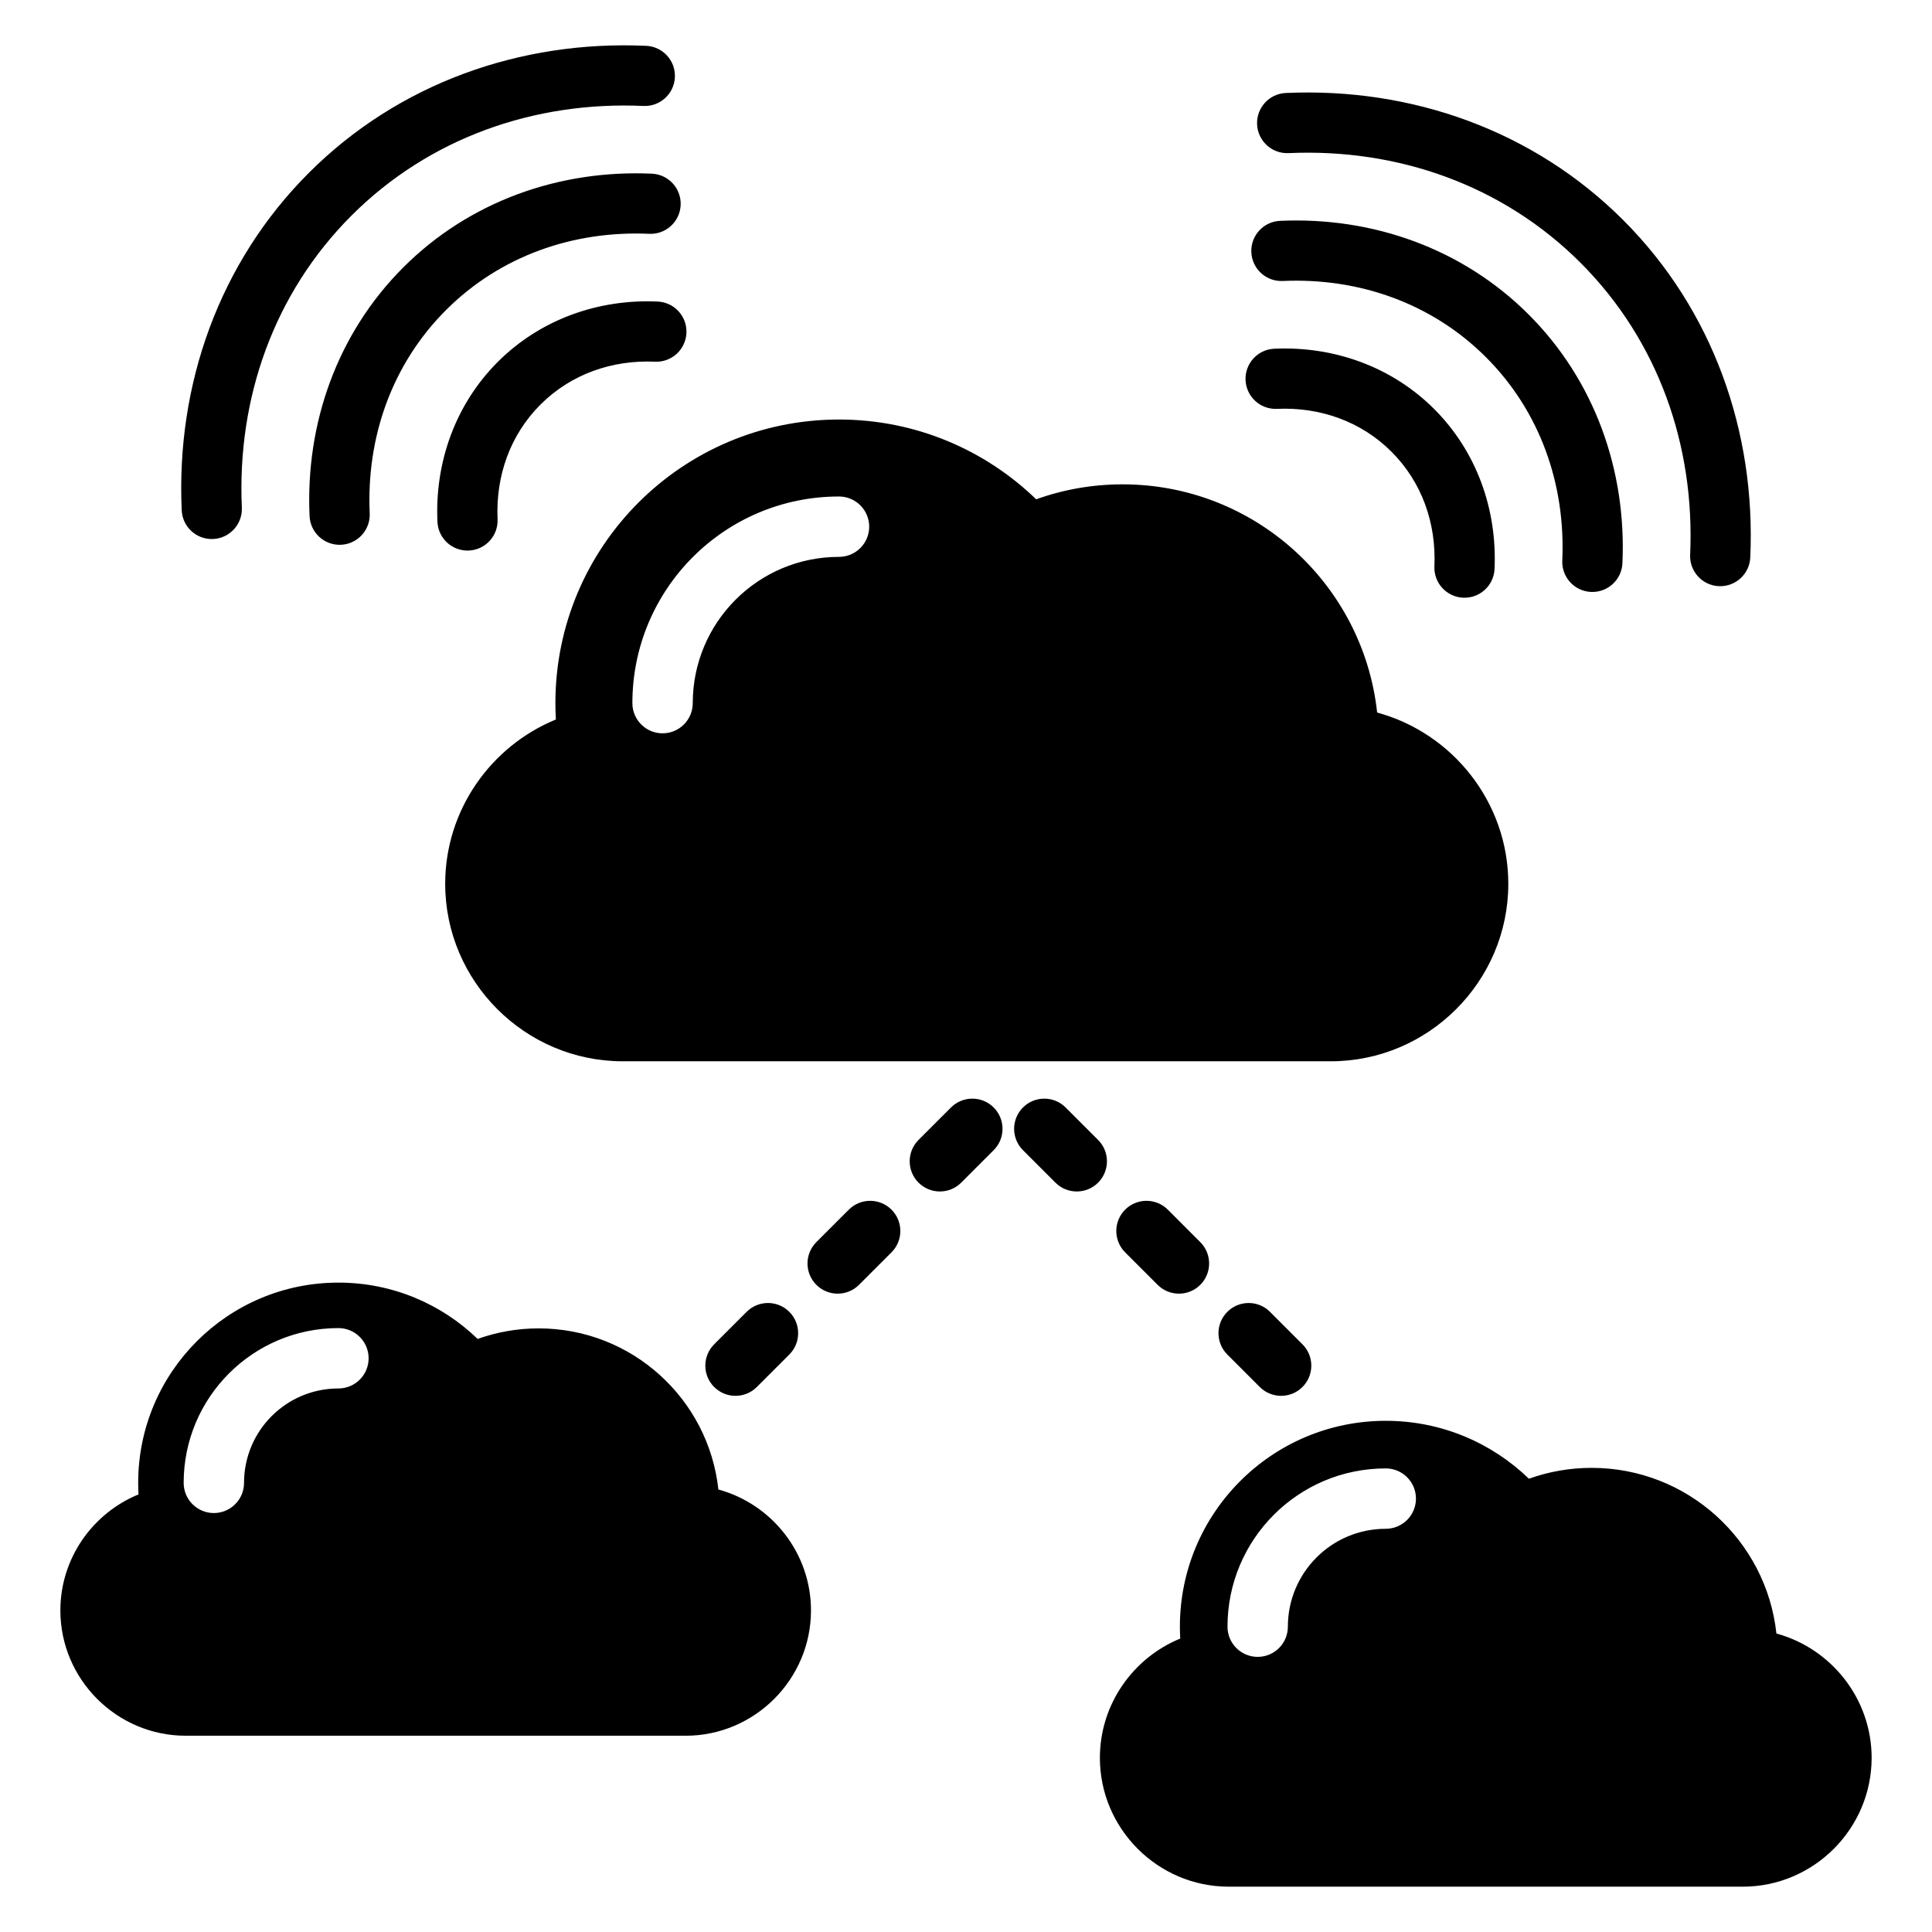 <svg id="Layer_1" enable-background="new 0 0 512 512" height="512" viewBox="0 0 512 512" width="512" xmlns="http://www.w3.org/2000/svg"><path clip-rule="evenodd" d="m254.731 313.41c-3.124 3.124-8.189 3.124-11.312 0-3.124-3.124-3.124-8.189 0-11.312l8.604-8.604c3.124-3.124 8.189-3.124 11.312 0 3.124 3.124 3.124 8.189 0 11.312zm216.037 119.49c-2.672-24.684-23.575-43.901-48.968-43.901-5.835 0-11.432 1.015-16.626 2.877-9.818-9.5-23.191-15.347-37.932-15.347-30.132 0-54.559 24.427-54.559 54.559 0 1.058.033 2.107.092 3.149-12.458 5.101-21.293 17.374-21.293 31.612 0 18.777 15.362 34.139 34.139 34.139h136.241c18.777 0 34.139-15.362 34.139-34.139-.001-15.698-10.739-29.007-25.233-32.949zm-103.526-27.755c-14.335 0-25.942 11.607-25.942 25.943 0 4.418-3.582 8-8 8s-8-3.582-8-8c0-23.169 18.773-41.943 41.942-41.943 4.418 0 8 3.582 8 8s-3.582 8-8 8zm-176.863-10.411c-2.599-24.008-22.93-42.699-47.628-42.699-5.675 0-11.119.987-16.17 2.798-9.55-9.24-22.557-14.927-36.894-14.927-29.308 0-53.066 23.759-53.066 53.066 0 1.028.032 2.049.09 3.063-12.118 4.962-20.711 16.898-20.711 30.748 0 18.263 14.941 33.204 33.204 33.204h132.513c18.263 0 33.204-14.941 33.204-33.204 0-15.269-10.445-28.214-24.542-32.049zm-100.692-26.776c-13.822 0-25.014 11.192-25.014 25.014 0 4.418-3.582 8-8 8s-8-3.582-8-8c0-22.656 18.358-41.014 41.014-41.014 4.418 0 8 3.582 8 8s-3.583 8-8 8zm84.601-288.042c4.401.19 7.815 3.912 7.625 8.313s-3.912 7.815-8.313 7.625c-11.364-.513-22.274 3.27-30.369 11.366-8.096 8.095-11.879 19.006-11.366 30.369.19 4.401-3.224 8.123-7.625 8.313s-8.123-3.224-8.313-7.625c-.712-15.787 4.759-31.138 15.991-42.369s26.583-16.704 42.37-15.992zm-76.31 56.144c-.909-20.143 5.867-39.538 20.211-53.882s33.74-21.12 53.882-20.211c4.401.19 8.123-3.224 8.312-7.625.19-4.401-3.224-8.123-7.625-8.313-24.565-1.108-48.402 7.356-65.882 24.836s-25.944 41.317-24.836 65.882c.19 4.401 3.912 7.815 8.313 7.625 4.401-.189 7.814-3.911 7.625-8.312zm73.252-123.917c-33.34-1.503-65.67 9.953-89.396 33.68s-35.183 56.056-33.68 89.396c.19 4.401 3.912 7.815 8.313 7.625s7.815-3.912 7.625-8.313c-1.304-28.919 8.463-56.804 29.055-77.396s48.476-30.359 77.396-29.055c4.401.19 8.123-3.224 8.313-7.625.189-4.401-3.225-8.123-7.626-8.312zm193.728 176.688c-3.68-34.003-32.475-60.475-67.456-60.475-8.038 0-15.749 1.397-22.903 3.963-13.525-13.086-31.947-21.141-52.253-21.141-41.508 0-75.158 33.65-75.158 75.158 0 1.457.045 2.902.127 4.338-17.161 7.028-29.332 23.933-29.332 43.548 0 25.865 21.162 47.027 47.028 47.027h187.679c25.866 0 47.027-21.162 47.027-47.027.001-21.626-14.792-39.96-34.759-45.391zm-142.611-41.254c-21.415 0-38.758 17.343-38.758 38.758 0 4.418-3.582 8-8 8s-8-3.582-8-8c0-30.249 24.509-54.758 54.758-54.758 4.418 0 8 3.582 8 8s-3.582 8-8 8zm116.052-39.225c-4.401.19-8.123-3.224-8.313-7.625s3.224-8.123 7.625-8.313c15.787-.712 31.138 4.759 42.37 15.991 11.231 11.231 16.703 26.583 15.991 42.369-.19 4.401-3.912 7.814-8.313 7.625-4.401-.19-7.815-3.912-7.625-8.313.513-11.364-3.27-22.274-11.366-30.369-8.095-8.095-19.005-11.878-30.369-11.365zm91.561 40.894c-.19 4.401-3.912 7.815-8.313 7.625s-7.815-3.912-7.625-8.313c.908-20.143-5.867-39.538-20.211-53.883-14.345-14.345-33.74-21.12-53.882-20.211-4.401.19-8.123-3.224-8.313-7.625s3.224-8.123 7.625-8.313c24.565-1.108 48.402 7.356 65.883 24.836 17.479 17.481 25.944 41.318 24.836 65.884zm-88.503-108.668c-4.401.19-8.123-3.224-8.313-7.625s3.224-8.123 7.625-8.313c33.34-1.503 65.67 9.954 89.396 33.68s35.183 56.056 33.68 89.396c-.19 4.401-3.912 7.814-8.313 7.625-4.401-.19-7.815-3.912-7.625-8.313 1.304-28.92-8.463-56.804-29.055-77.396-20.591-20.591-48.475-30.358-77.395-29.054zm-50.445 261.52c3.124 3.124 3.124 8.189 0 11.312-3.124 3.124-8.189 3.124-11.312 0l-8.604-8.604c-3.124-3.124-3.124-8.189 0-11.312 3.124-3.124 8.189-3.124 11.312 0zm27.079 27.078c3.124 3.124 3.124 8.189 0 11.312-3.124 3.124-8.189 3.124-11.312 0l-8.604-8.604c-3.124-3.124-3.124-8.189 0-11.312 3.124-3.124 8.189-3.124 11.313 0zm27.078 27.079c3.124 3.124 3.124 8.189 0 11.312-3.124 3.124-8.189 3.124-11.312 0l-8.603-8.604c-3.124-3.124-3.124-8.189 0-11.312 3.124-3.124 8.189-3.124 11.312 0zm-117.516-15.766c-3.124 3.124-8.189 3.124-11.312 0-3.124-3.124-3.124-8.189 0-11.312l8.604-8.604c3.124-3.124 8.189-3.124 11.312 0 3.124 3.124 3.124 8.189 0 11.312zm-27.079 27.078c-3.124 3.124-8.189 3.124-11.312 0-3.124-3.124-3.124-8.189 0-11.312l8.603-8.604c3.124-3.124 8.189-3.124 11.312 0 3.124 3.124 3.124 8.189 0 11.312z" fill-rule="evenodd"/></svg>